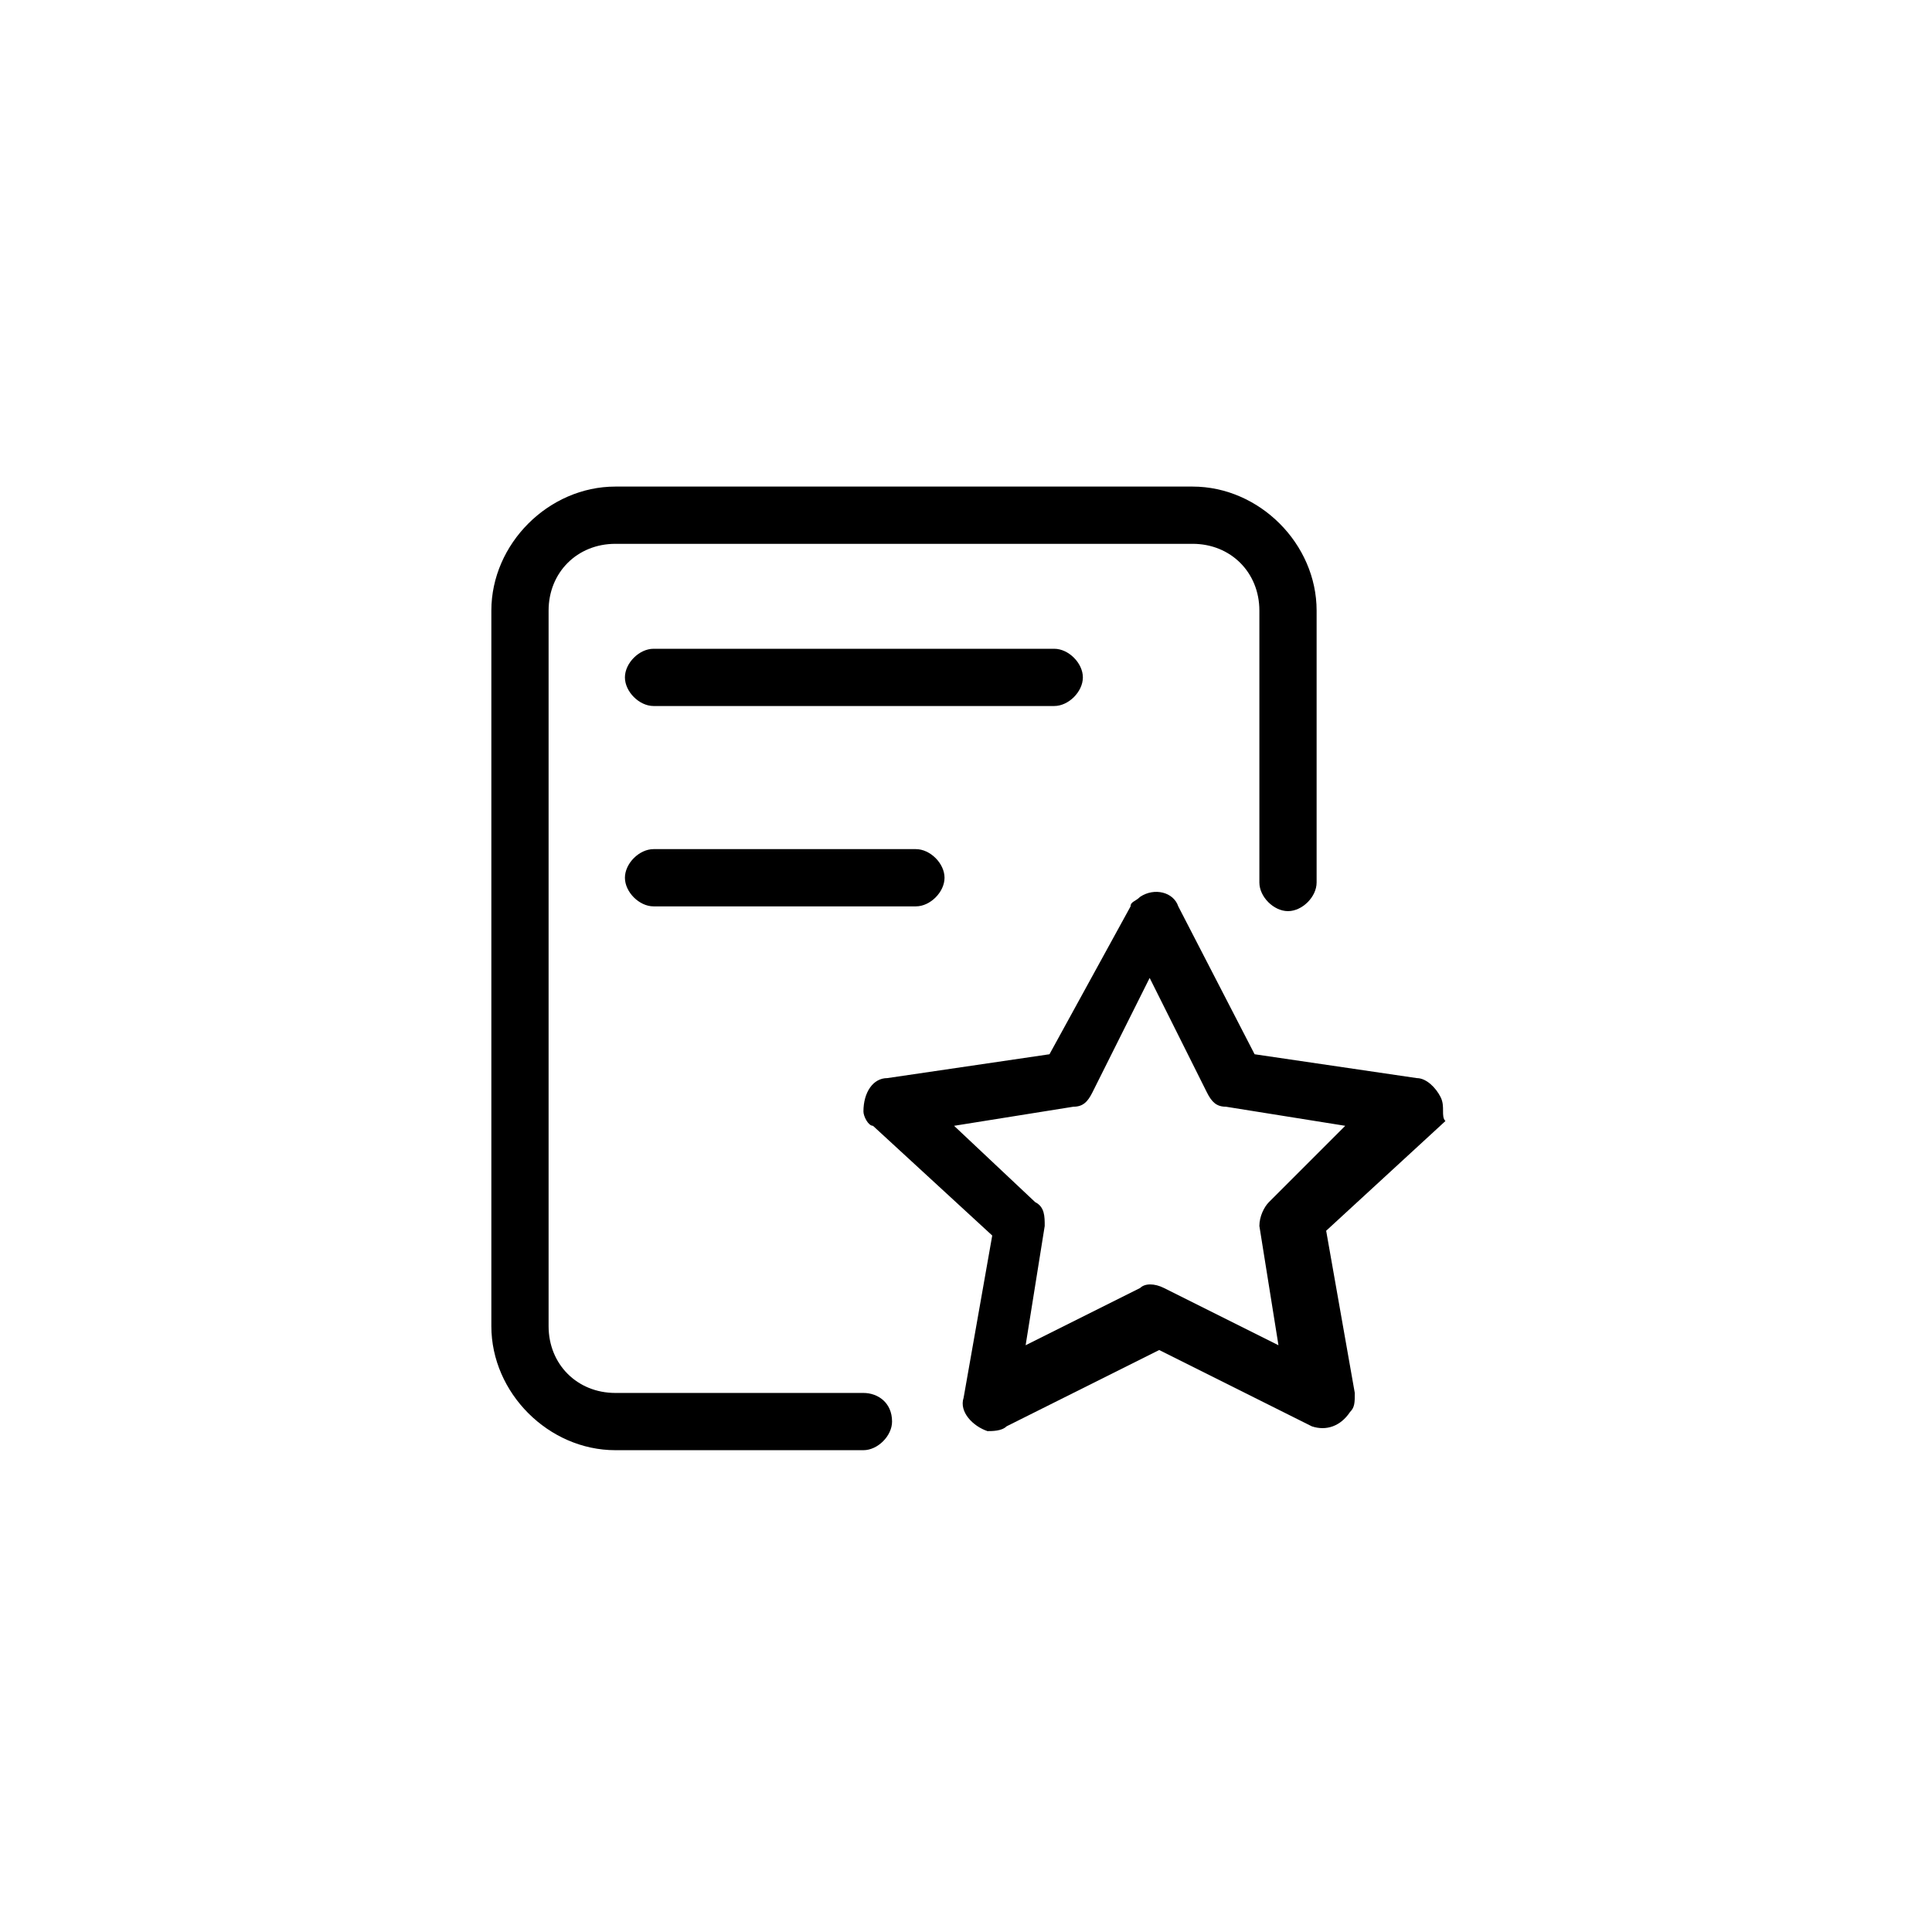 <?xml version="1.0" encoding="utf-8"?>
<!-- Generator: Adobe Illustrator 23.0.1, SVG Export Plug-In . SVG Version: 6.00 Build 0)  -->
<svg version="1.1" id="图层_1" xmlns="http://www.w3.org/2000/svg" xmlns:xlink="http://www.w3.org/1999/xlink" x="0px" y="0px"
	 viewBox="0 0 40.5 40.5" style="enable-background:new 0 0 40.5 40.5;" xml:space="preserve">
<g>
	<g>
		<path d="M18.1,29.2h-5.2c-0.8,0-1.4-0.6-1.4-1.4v-15c0-0.8,0.6-1.4,1.4-1.4H25c0.8,0,1.4,0.6,1.4,1.4v5.7c0,0.3,0.3,0.6,0.6,0.6
			c0.3,0,0.6-0.3,0.6-0.6v-5.7c0-1.4-1.2-2.6-2.6-2.6H12.9c-1.4,0-2.6,1.2-2.6,2.6v15c0,1.4,1.2,2.6,2.6,2.6h5.2
			c0.3,0,0.6-0.3,0.6-0.6C18.7,29.4,18.4,29.2,18.1,29.2z"/>
		<path d="M30.2,23c-0.1-0.2-0.3-0.4-0.5-0.4l-3.4-0.5L24.7,19c-0.1-0.3-0.5-0.4-0.8-0.2c-0.1,0.1-0.2,0.1-0.2,0.2L22,22.1l-3.4,0.5
			c-0.3,0-0.5,0.3-0.5,0.7c0,0.1,0.1,0.3,0.2,0.3l2.5,2.3l-0.6,3.4c-0.1,0.3,0.2,0.6,0.5,0.7c0.1,0,0.3,0,0.4-0.1l3.2-1.6l3.2,1.6
			c0.3,0.1,0.6,0,0.8-0.3c0.1-0.1,0.1-0.2,0.1-0.4l-0.6-3.4l2.5-2.3C30.2,23.4,30.3,23.2,30.2,23L30.2,23z M26.6,25.2
			c-0.1,0.1-0.2,0.3-0.2,0.5l0.4,2.5l-2.4-1.2c-0.2-0.1-0.4-0.1-0.5,0l-2.4,1.2l0.4-2.5c0-0.2,0-0.4-0.2-0.5L20,23.6l2.5-0.4
			c0.2,0,0.3-0.1,0.4-0.3l1.2-2.4l1.2,2.4c0.1,0.2,0.2,0.3,0.4,0.3l2.5,0.4L26.6,25.2z M22.7,14.2c0-0.3-0.3-0.6-0.6-0.6h-8.4
			c-0.3,0-0.6,0.3-0.6,0.6c0,0.3,0.3,0.6,0.6,0.6h8.4C22.4,14.8,22.7,14.5,22.7,14.2z M13.7,17.8c-0.3,0-0.6,0.3-0.6,0.6
			c0,0.3,0.3,0.6,0.6,0.6h5.5c0.3,0,0.6-0.3,0.6-0.6c0-0.3-0.3-0.6-0.6-0.6H13.7z"/>
	</g>
</g>
</svg>
